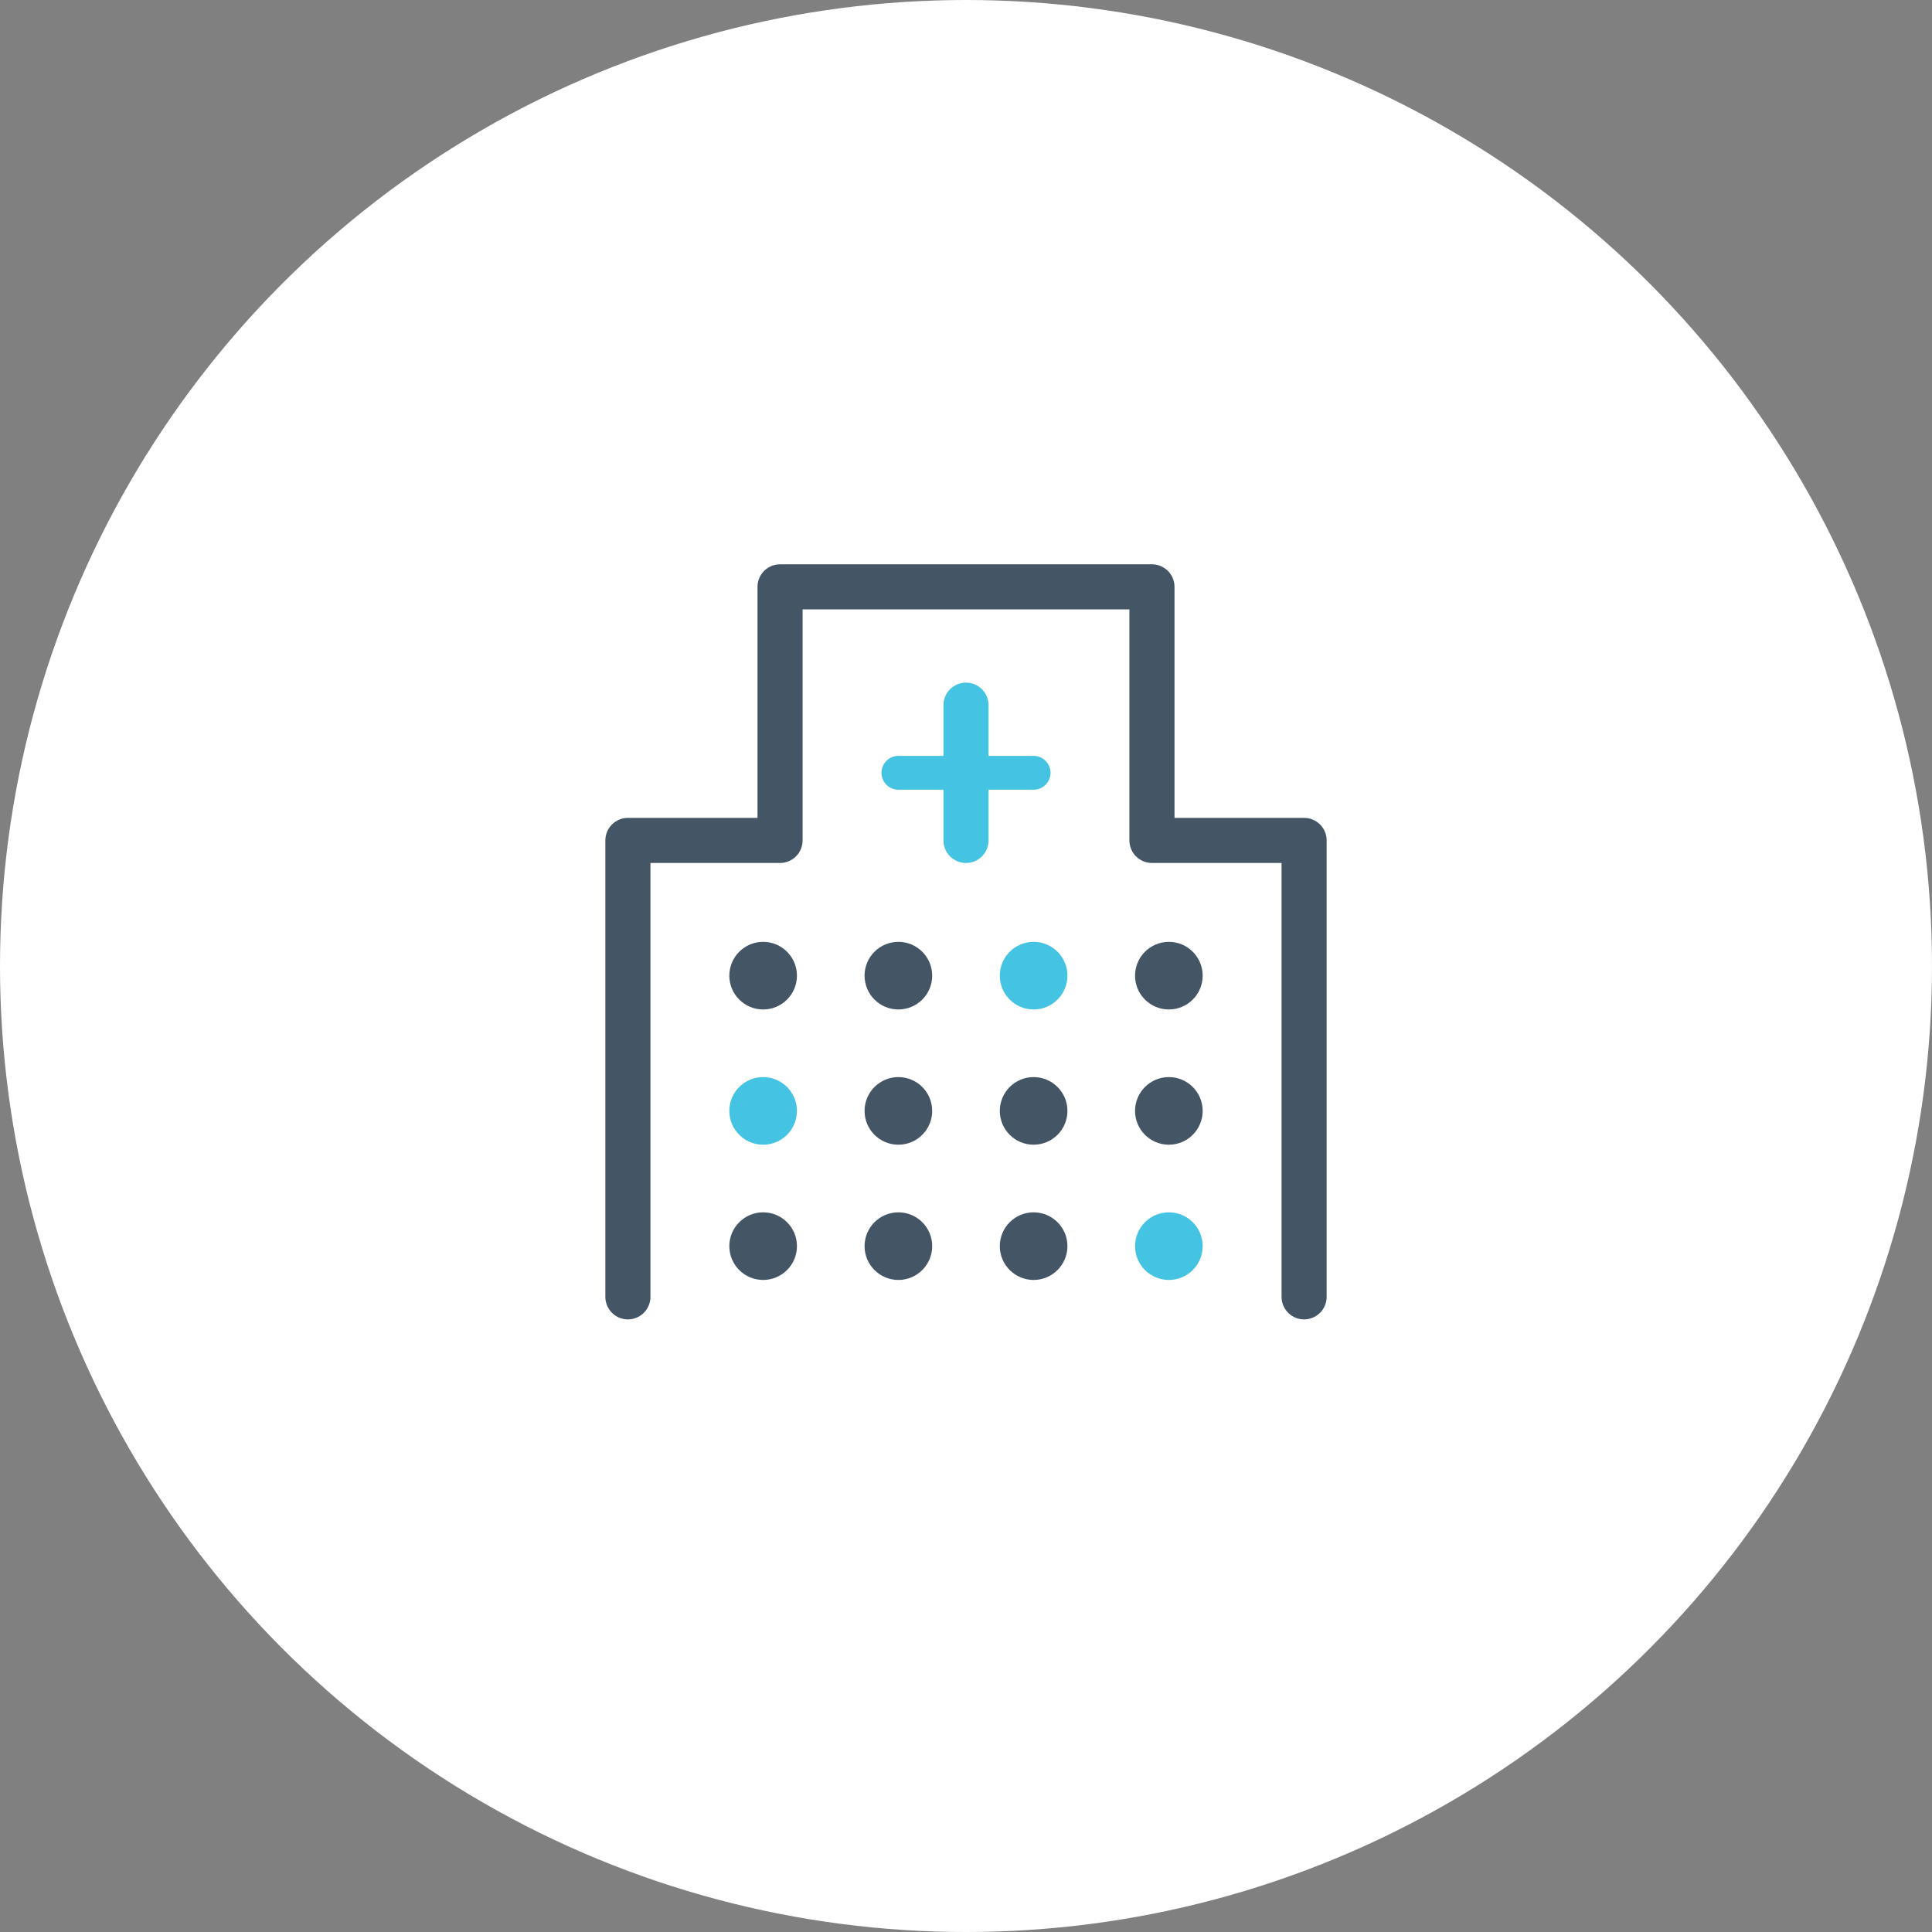 <?xml version="1.0" encoding="UTF-8"?>
<svg id="_レイヤー_1" data-name="レイヤー_1" xmlns="http://www.w3.org/2000/svg" version="1.1" viewBox="0 0 80 80">
  <rect x="0" y="0" width="80" height="80" fill="#808080" stroke="none"/>
  <!-- Generator: Adobe Illustrator 29.4.0, SVG Export Plug-In . SVG Version: 2.1.0 Build 152)  -->
  <circle cx="40" cy="40" r="40" style="fill: #fff;"/>
  <g>
    <polyline points="26 53.7 26 34.8 32.3 34.8 32.3 24.3 47.7 24.3 47.7 34.8 54 34.8 54 53.7" style="fill: none; stroke: #456; stroke-linecap: round; stroke-linejoin: round; stroke-width: 1.867px;"/>
    <circle cx="31.6" cy="40.4" r="1.4" style="fill: #456;"/>
    <circle cx="37.2" cy="40.4" r="1.4" style="fill: #456;"/>
    <circle cx="42.8" cy="40.4" r="1.4" style="fill: #44c3e3;"/>
    <circle cx="48.4" cy="40.4" r="1.4" style="fill: #456;"/>
    <circle cx="31.6" cy="46" r="1.4" style="fill: #44c3e3;"/>
    <circle cx="37.2" cy="46" r="1.4" style="fill: #456;"/>
    <circle cx="42.8" cy="46" r="1.4" style="fill: #456;"/>
    <circle cx="48.4" cy="46" r="1.4" style="fill: #456;"/>
    <circle cx="31.6" cy="51.6" r="1.4" style="fill: #456;"/>
    <circle cx="37.2" cy="51.6" r="1.4" style="fill: #456;"/>
    <circle cx="42.8" cy="51.6" r="1.4" style="fill: #456;"/>
    <circle cx="48.4" cy="51.6" r="1.4" style="fill: #44c3e3;"/>
    <line x1="37.2" y1="32" x2="42.8" y2="32" style="fill: none; stroke: #44c3e3; stroke-linecap: round; stroke-linejoin: round; stroke-width: 1.4px;"/>
    <line x1="40" y1="29.2" x2="40" y2="34.8" style="fill: none; stroke: #44c3e3; stroke-linecap: round; stroke-linejoin: round; stroke-width: 1.867px;"/>
  </g>
</svg>